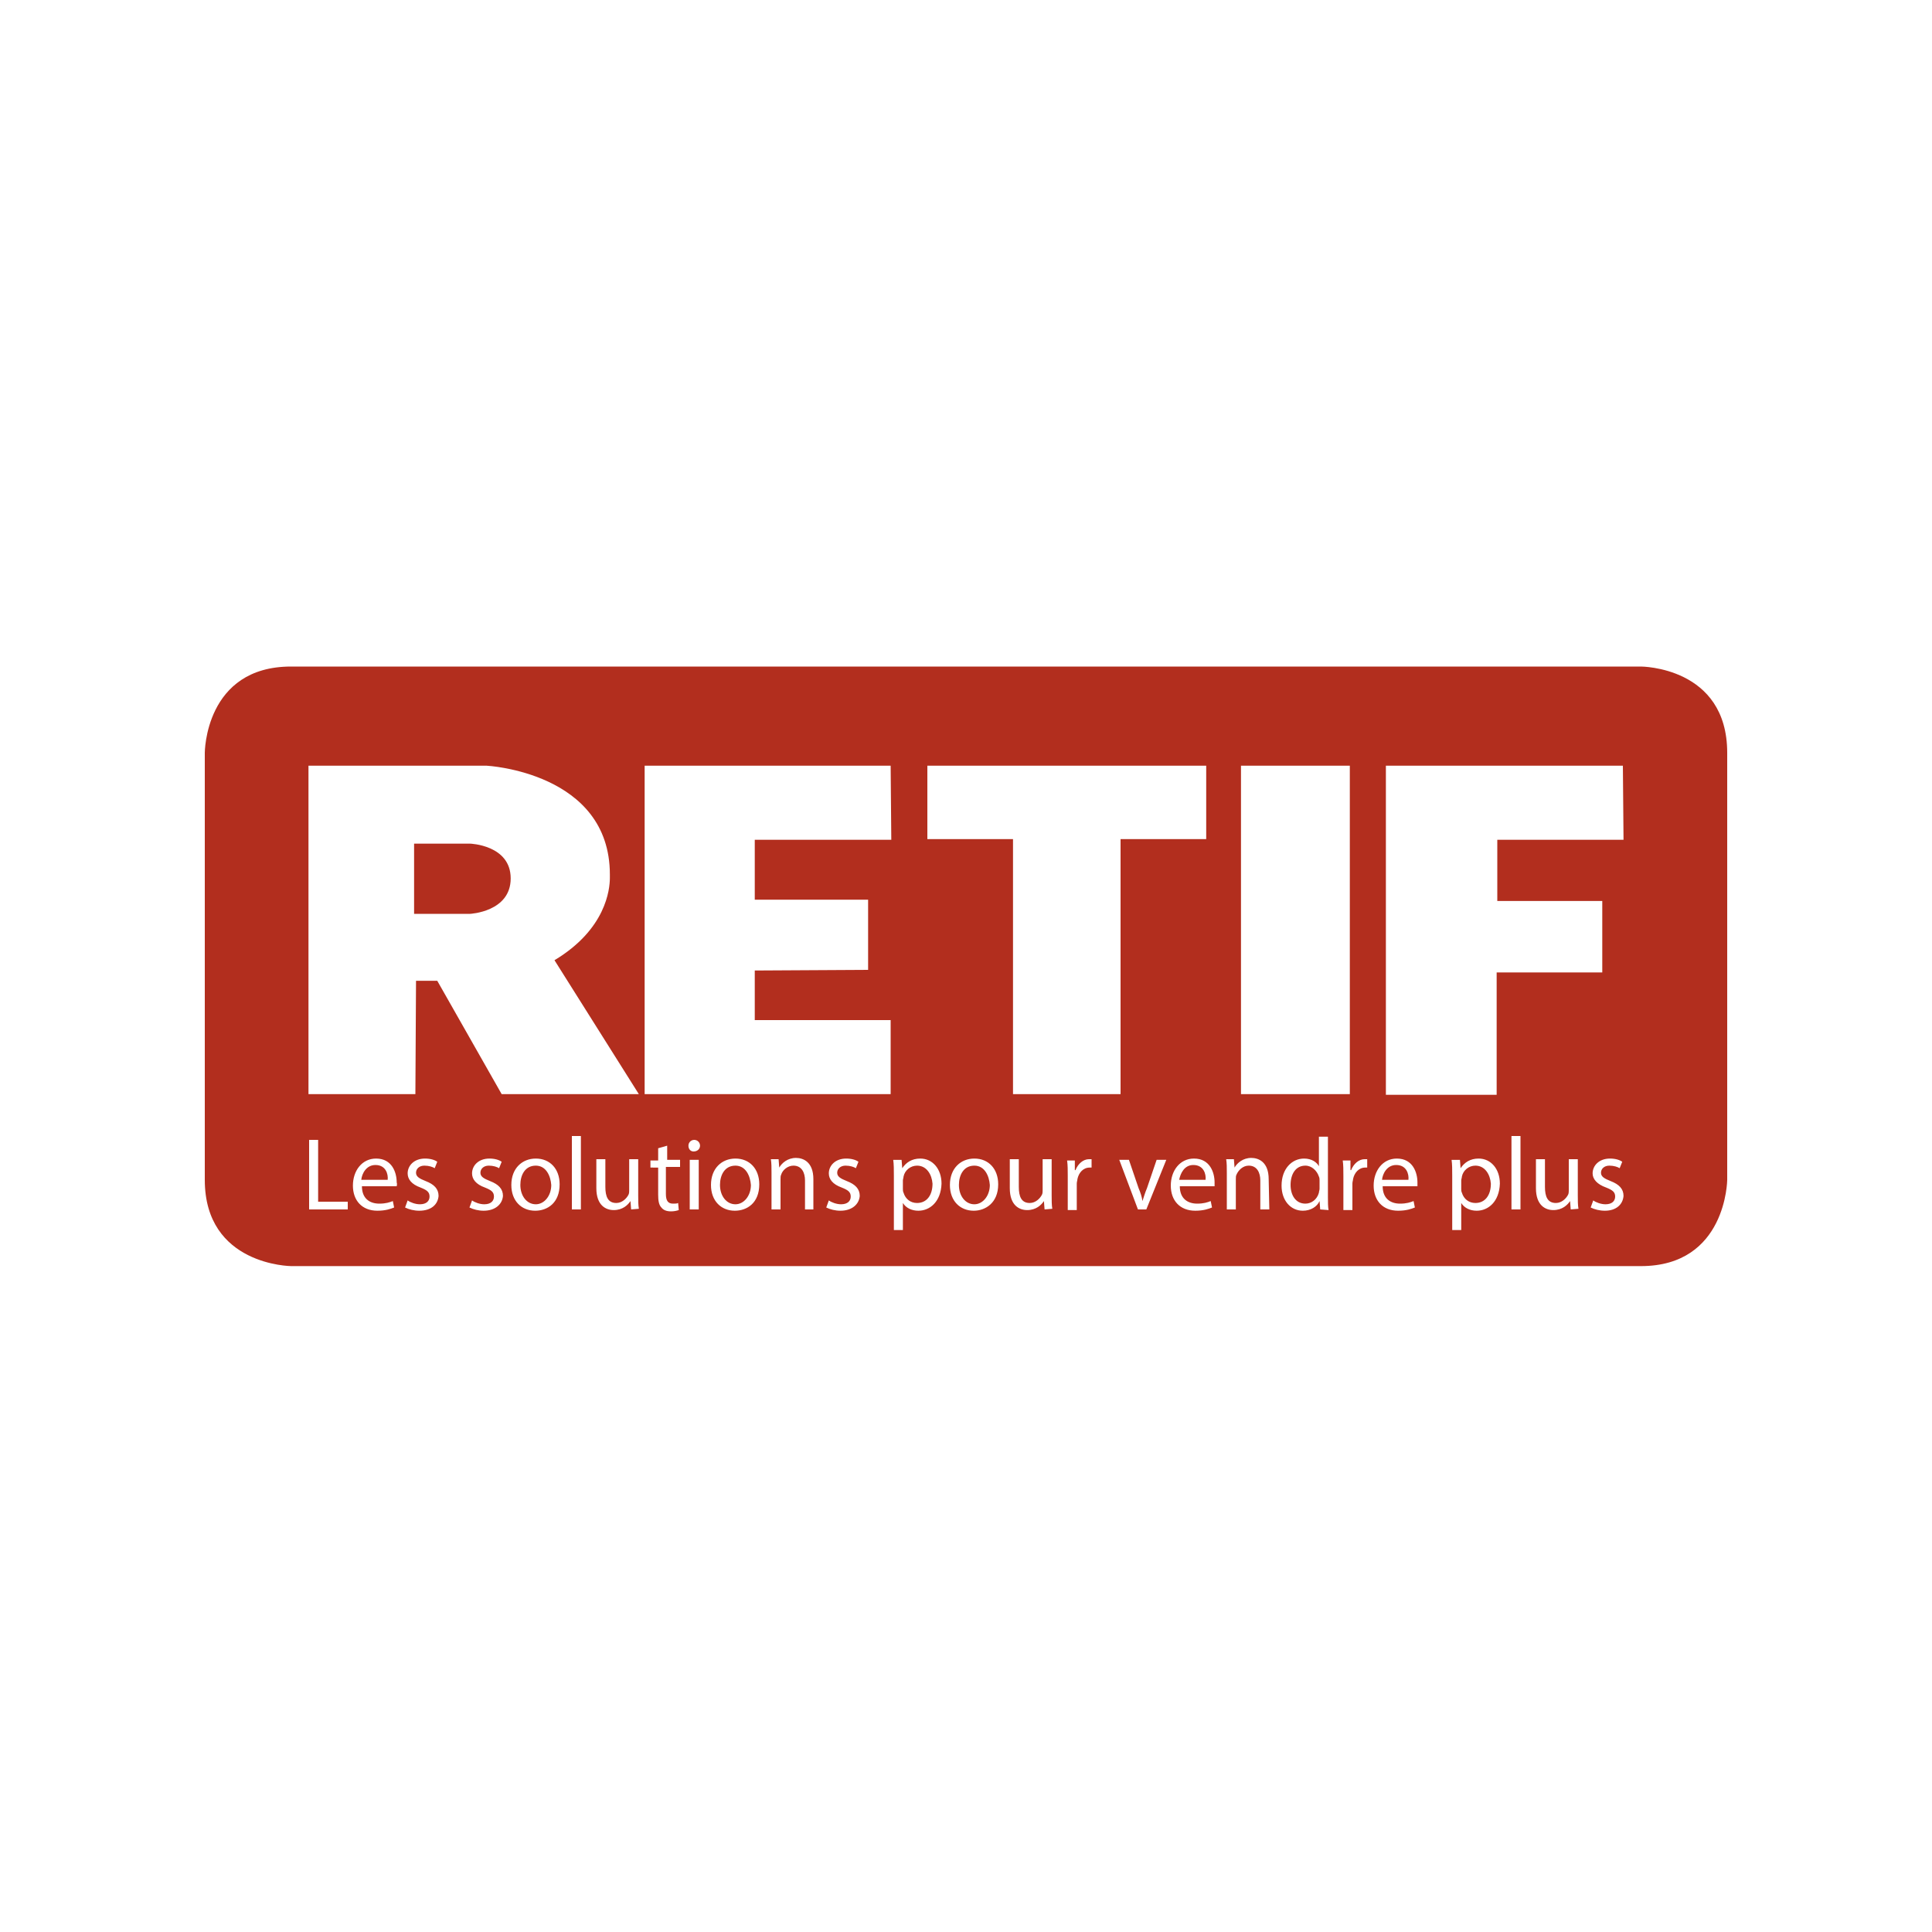 <?xml version="1.0" encoding="utf-8"?>
<!-- Generator: Adobe Illustrator 27.8.0, SVG Export Plug-In . SVG Version: 6.00 Build 0)  -->
<svg version="1.1" id="Calque_1" xmlns="http://www.w3.org/2000/svg" xmlns:xlink="http://www.w3.org/1999/xlink" x="0px" y="0px"
	 viewBox="0 0 300 300" style="enable-background:new 0 0 300 300;" xml:space="preserve">
<style type="text/css">
	.st0{fill:#B22E1E;}
</style>
<g>
	<path class="st0" d="M202.7,181c-1.5,0-2.3,1.3-2.3,3c0,1.6,0.8,2.9,2.3,2.9c0.9,0,1.8-0.6,2.1-1.7c0-0.2,0.1-0.4,0.1-0.6v-1.3
		c0-0.2,0-0.4-0.1-0.6C204.5,181.8,203.7,181,202.7,181z"/>
	<path class="st0" d="M83.2,181c-1.7,0-2.4,1.5-2.4,3c0,1.7,1,3,2.4,3c1.3,0,2.4-1.3,2.4-3C85.5,182.6,84.8,181,83.2,181z"/>
	<path class="st0" d="M151.3,181c-1.7,0-2.4,1.5-2.4,3c0,1.7,1,3,2.4,3c1.3,0,2.4-1.3,2.4-3C153.6,182.6,152.9,181,151.3,181z"/>
	<path class="st0" d="M114.2,181c-1.7,0-2.4,1.5-2.4,3c0,1.7,1,3,2.4,3c1.3,0,2.4-1.3,2.4-3C116.5,182.6,115.8,181,114.2,181z"/>
	<path class="st0" d="M185.3,180.9c-1.4,0-2,1.3-2.2,2.3h4.1C187.3,182.3,186.9,180.9,185.3,180.9z"/>
	<path class="st0" d="M142.4,181c-1,0-1.9,0.7-2.1,1.7c0,0.2-0.1,0.4-0.1,0.6v1.3c0,0.2,0,0.4,0.1,0.6c0.3,1,1.1,1.6,2.1,1.6
		c1.5,0,2.4-1.2,2.4-3C144.7,182.4,143.9,181,142.4,181z"/>
	<path class="st0" d="M216.8,180.9c-1.4,0-2.1,1.3-2.2,2.3h4.1C218.8,182.3,218.4,180.9,216.8,180.9z"/>
	<path class="st0" d="M79.3,136.4c0-5.2-6.3-5.4-6.3-5.4h-8.7v10.9H73C73,141.9,79.3,141.6,79.3,136.4z"/>
	<path class="st0" d="M58.3,180.9c-1.4,0-2.1,1.3-2.2,2.3h4.1C60.3,182.3,59.9,180.9,58.3,180.9z"/>
	<path class="st0" d="M229.1,181c-1,0-1.9,0.7-2.1,1.7c0,0.2-0.1,0.4-0.1,0.6v1.3c0,0.2,0,0.4,0.1,0.6c0.3,1,1.1,1.6,2.1,1.6
		c1.5,0,2.4-1.2,2.4-3C231.4,182.4,230.6,181,229.1,181z"/>
	<path class="st0" d="M254.8,103.5H45.2c-13.4,0-13.4,13.4-13.4,13.4v66.3c0,13.3,13.4,13.4,13.4,13.4h209.6
		c13.3,0,13.4-13.4,13.4-13.4v-66.3C268.2,103.5,254.8,103.5,254.8,103.5z M192.7,118.9h16.9v51h-16.9V118.9z M144,118.9h43.3v11.4
		H174v39.6h-8h-8.7v-39.6H144V118.9z M47.9,118.9h27.7c0,0,19.1,1,19.1,16.9c0,0,0,0.2,0,0.5c0,1.8-0.6,8-8.6,12.8l13.1,20.8H77.9
		l-10-17.6h-3.3l-0.1,17.6H47.9V118.9z M54,187.8h-6V177h1.4v9.6H54V187.8z M61.6,184.2h-5.4c0,1.9,1.2,2.7,2.7,2.7
		c1,0,1.6-0.2,2.1-0.4l0.2,1c-0.5,0.2-1.3,0.5-2.6,0.5c-2.4,0-3.8-1.6-3.8-3.9s1.4-4.2,3.6-4.2c2.5,0,3.2,2.2,3.2,3.7
		C61.7,183.9,61.6,184.1,61.6,184.2z M65.1,188c-0.8,0-1.6-0.2-2.2-0.5l0.4-1.1c0.4,0.3,1.2,0.6,1.9,0.6c1,0,1.5-0.5,1.5-1.2
		s-0.4-1-1.4-1.4c-1.4-0.5-2-1.3-2-2.2c0-1.2,1-2.3,2.7-2.3c0.8,0,1.5,0.2,1.9,0.5l-0.4,1c-0.3-0.2-0.9-0.4-1.6-0.4
		c-0.8,0-1.3,0.5-1.3,1.1s0.5,0.9,1.5,1.3c1.3,0.5,2,1.2,2,2.3C68,187,67,188,65.1,188z M75.1,188c-0.8,0-1.6-0.2-2.2-0.5l0.4-1.1
		c0.4,0.3,1.2,0.6,1.9,0.6c1,0,1.5-0.5,1.5-1.2s-0.4-1-1.4-1.4c-1.4-0.5-2-1.3-2-2.2c0-1.2,1-2.3,2.7-2.3c0.8,0,1.5,0.2,1.9,0.5
		l-0.4,1c-0.3-0.2-0.9-0.4-1.6-0.4c-0.8,0-1.3,0.5-1.3,1.1s0.5,0.9,1.5,1.3c1.3,0.5,2,1.2,2,2.3C78,187,76.9,188,75.1,188z
		 M83.1,188c-2.1,0-3.7-1.5-3.7-4c0-2.6,1.7-4.1,3.8-4.1c2.2,0,3.7,1.6,3.7,4C86.9,186.8,85,188,83.1,188z M90.2,187.8h-1.4v-11.4
		h1.4V187.8z M98,187.8l-0.1-1.3l0,0c-0.4,0.6-1.2,1.4-2.6,1.4c-1.2,0-2.7-0.7-2.7-3.4V180H94v4.3c0,1.5,0.4,2.5,1.7,2.5
		c0.9,0,1.6-0.7,1.9-1.3c0.1-0.2,0.1-0.5,0.1-0.7V180h1.4v5.6c0,0.8,0,1.5,0.1,2.1L98,187.8L98,187.8z M105.4,181.2h-2v4.2
		c0,1,0.3,1.5,1.1,1.5c0.4,0,0.6,0,0.8-0.1l0.1,1.1c-0.3,0.1-0.7,0.2-1.2,0.2c-0.7,0-1.2-0.2-1.5-0.6c-0.4-0.4-0.5-1.1-0.5-2v-4.2
		H101v-1.1h1.2v-1.9l1.4-0.4v2.2h2v1.1H105.4z M108.5,187.8h-1.4v-7.7h1.4V187.8z M107.7,178.8c-0.5,0-0.8-0.4-0.8-0.9
		s0.4-0.9,0.9-0.9s0.9,0.4,0.9,0.9C108.7,178.4,108.3,178.8,107.7,178.8z M114.1,188c-2.1,0-3.7-1.5-3.7-4c0-2.6,1.7-4.1,3.8-4.1
		c2.2,0,3.7,1.6,3.7,4C117.9,186.8,116,188,114.1,188z M126.4,187.8H125v-4.5c0-1.2-0.5-2.3-1.8-2.3c-0.9,0-1.7,0.7-1.9,1.4
		c-0.1,0.2-0.1,0.4-0.1,0.7v4.7h-1.4v-5.7c0-0.8,0-1.5-0.1-2.1h1.2l0.1,1.3l0,0c0.4-0.7,1.3-1.5,2.6-1.5c1.1,0,2.7,0.6,2.7,3.3v4.7
		H126.4z M130.5,188c-0.8,0-1.6-0.2-2.2-0.5l0.4-1.1c0.4,0.3,1.2,0.6,1.9,0.6c1,0,1.5-0.5,1.5-1.2s-0.4-1-1.4-1.4
		c-1.4-0.5-2-1.3-2-2.2c0-1.2,1-2.3,2.7-2.3c0.8,0,1.5,0.2,1.9,0.5l-0.4,1c-0.3-0.2-0.9-0.4-1.6-0.4c-0.8,0-1.3,0.5-1.3,1.1
		s0.5,0.9,1.5,1.3c1.3,0.5,2,1.2,2,2.3C133.4,187,132.3,188,130.5,188z M138.4,130.4h-21.2v9.3h17.6v10.9l-17.6,0.1v7.7h21.1v11.5
		h-38.2v-51h38.2L138.4,130.4L138.4,130.4z M142.6,188c-1,0-1.9-0.4-2.4-1.2l0,0v4.2h-1.4v-8.4c0-1,0-1.8-0.1-2.5h1.3l0.1,1.3l0,0
		c0.6-0.9,1.5-1.5,2.8-1.5c1.9,0,3.3,1.6,3.3,3.9C146.1,186.6,144.4,188,142.6,188z M151.2,188c-2.1,0-3.7-1.5-3.7-4
		c0-2.6,1.7-4.1,3.8-4.1c2.2,0,3.7,1.6,3.7,4C155,186.8,153,188,151.2,188z M162.2,187.8l-0.1-1.3l0,0c-0.4,0.6-1.2,1.4-2.6,1.4
		c-1.2,0-2.7-0.7-2.7-3.4V180h1.4v4.3c0,1.5,0.4,2.5,1.7,2.5c0.9,0,1.6-0.7,1.9-1.3c0.1-0.2,0.1-0.5,0.1-0.7V180h1.4v5.6
		c0,0.8,0,1.5,0.1,2.1L162.2,187.8L162.2,187.8z M169.7,181.3c-0.1,0-0.3,0-0.5,0c-1,0-1.7,0.8-1.9,1.8c0,0.2-0.1,0.4-0.1,0.7v4.1
		h-1.4v-5.3c0-0.9,0-1.7-0.1-2.4h1.2v1.5h0.1c0.4-1,1.2-1.7,2.1-1.7c0.2,0,0.3,0,0.4,0v1.3H169.7z M178,187.8h-1.3l-2.9-7.7h1.5
		l1.5,4.4c0.3,0.7,0.5,1.3,0.6,2l0,0c0.2-0.6,0.4-1.3,0.7-2l1.5-4.4h1.5L178,187.8z M188.6,184.2h-5.4c0,1.9,1.2,2.7,2.7,2.7
		c1,0,1.6-0.2,2.1-0.4l0.2,1c-0.5,0.2-1.3,0.5-2.6,0.5c-2.4,0-3.8-1.6-3.8-3.9s1.4-4.2,3.6-4.2c2.5,0,3.2,2.2,3.2,3.7
		C188.6,183.9,188.6,184.1,188.6,184.2z M197.1,187.8h-1.4v-4.5c0-1.2-0.5-2.3-1.8-2.3c-0.9,0-1.6,0.7-1.9,1.4
		c-0.1,0.2-0.1,0.4-0.1,0.7v4.7h-1.4v-5.7c0-0.8,0-1.5-0.1-2.1h1.2l0.1,1.3l0,0c0.4-0.7,1.3-1.5,2.6-1.5c1.1,0,2.7,0.6,2.7,3.3
		L197.1,187.8L197.1,187.8z M205,187.8l-0.1-1.3l0,0c-0.4,0.9-1.4,1.5-2.6,1.5c-1.9,0-3.3-1.6-3.3-3.9c0-2.6,1.6-4.2,3.5-4.2
		c1.2,0,2,0.6,2.3,1.2l0,0v-4.6h1.4v9.4c0,0.7,0,1.5,0.1,2L205,187.8L205,187.8z M212.5,181.3c-0.1,0-0.3,0-0.5,0
		c-1,0-1.7,0.8-1.9,1.8c0,0.2-0.1,0.4-0.1,0.7v4.1h-1.4v-5.3c0-0.9,0-1.7-0.1-2.4h1.2v1.5h0.1c0.4-1,1.2-1.7,2.1-1.7
		c0.2,0,0.3,0,0.4,0v1.3H212.5z M220.1,184.2h-5.4c0,1.9,1.2,2.7,2.7,2.7c1,0,1.6-0.2,2.1-0.4l0.2,1c-0.5,0.2-1.3,0.5-2.6,0.5
		c-2.4,0-3.8-1.6-3.8-3.9s1.4-4.2,3.6-4.2c2.5,0,3.2,2.2,3.2,3.7C220.1,183.9,220.1,184.1,220.1,184.2z M229.3,188
		c-1,0-1.9-0.4-2.4-1.2l0,0v4.2h-1.4v-8.4c0-1,0-1.8-0.1-2.5h1.3l0.1,1.3l0,0c0.6-0.9,1.5-1.5,2.8-1.5c1.9,0,3.3,1.6,3.3,3.9
		C232.8,186.6,231.1,188,229.3,188z M236.1,187.8h-1.4v-11.4h1.4V187.8z M243.9,187.8l-0.1-1.3l0,0c-0.4,0.6-1.2,1.4-2.6,1.4
		c-1.2,0-2.7-0.7-2.7-3.4V180h1.4v4.3c0,1.5,0.4,2.5,1.7,2.5c0.9,0,1.6-0.7,1.9-1.3c0.1-0.2,0.1-0.5,0.1-0.7V180h1.4v5.6
		c0,0.8,0,1.5,0.1,2.1L243.9,187.8L243.9,187.8z M249.2,188c-0.8,0-1.6-0.2-2.2-0.5l0.4-1.1c0.4,0.3,1.2,0.6,1.9,0.6
		c1,0,1.5-0.5,1.5-1.2s-0.4-1-1.4-1.4c-1.4-0.5-2.1-1.3-2.1-2.2c0-1.2,1-2.3,2.7-2.3c0.8,0,1.5,0.2,1.9,0.5l-0.4,1
		c-0.3-0.2-0.9-0.4-1.6-0.4c-0.8,0-1.3,0.5-1.3,1.1s0.5,0.9,1.5,1.3c1.3,0.5,2,1.2,2,2.3C252,187,251,188,249.2,188z M252.1,130.4
		h-19.6v9.5h16.3V151h-16.4v19h-17.2v-51.1H252L252.1,130.4L252.1,130.4z"/>
</g>
</svg>
